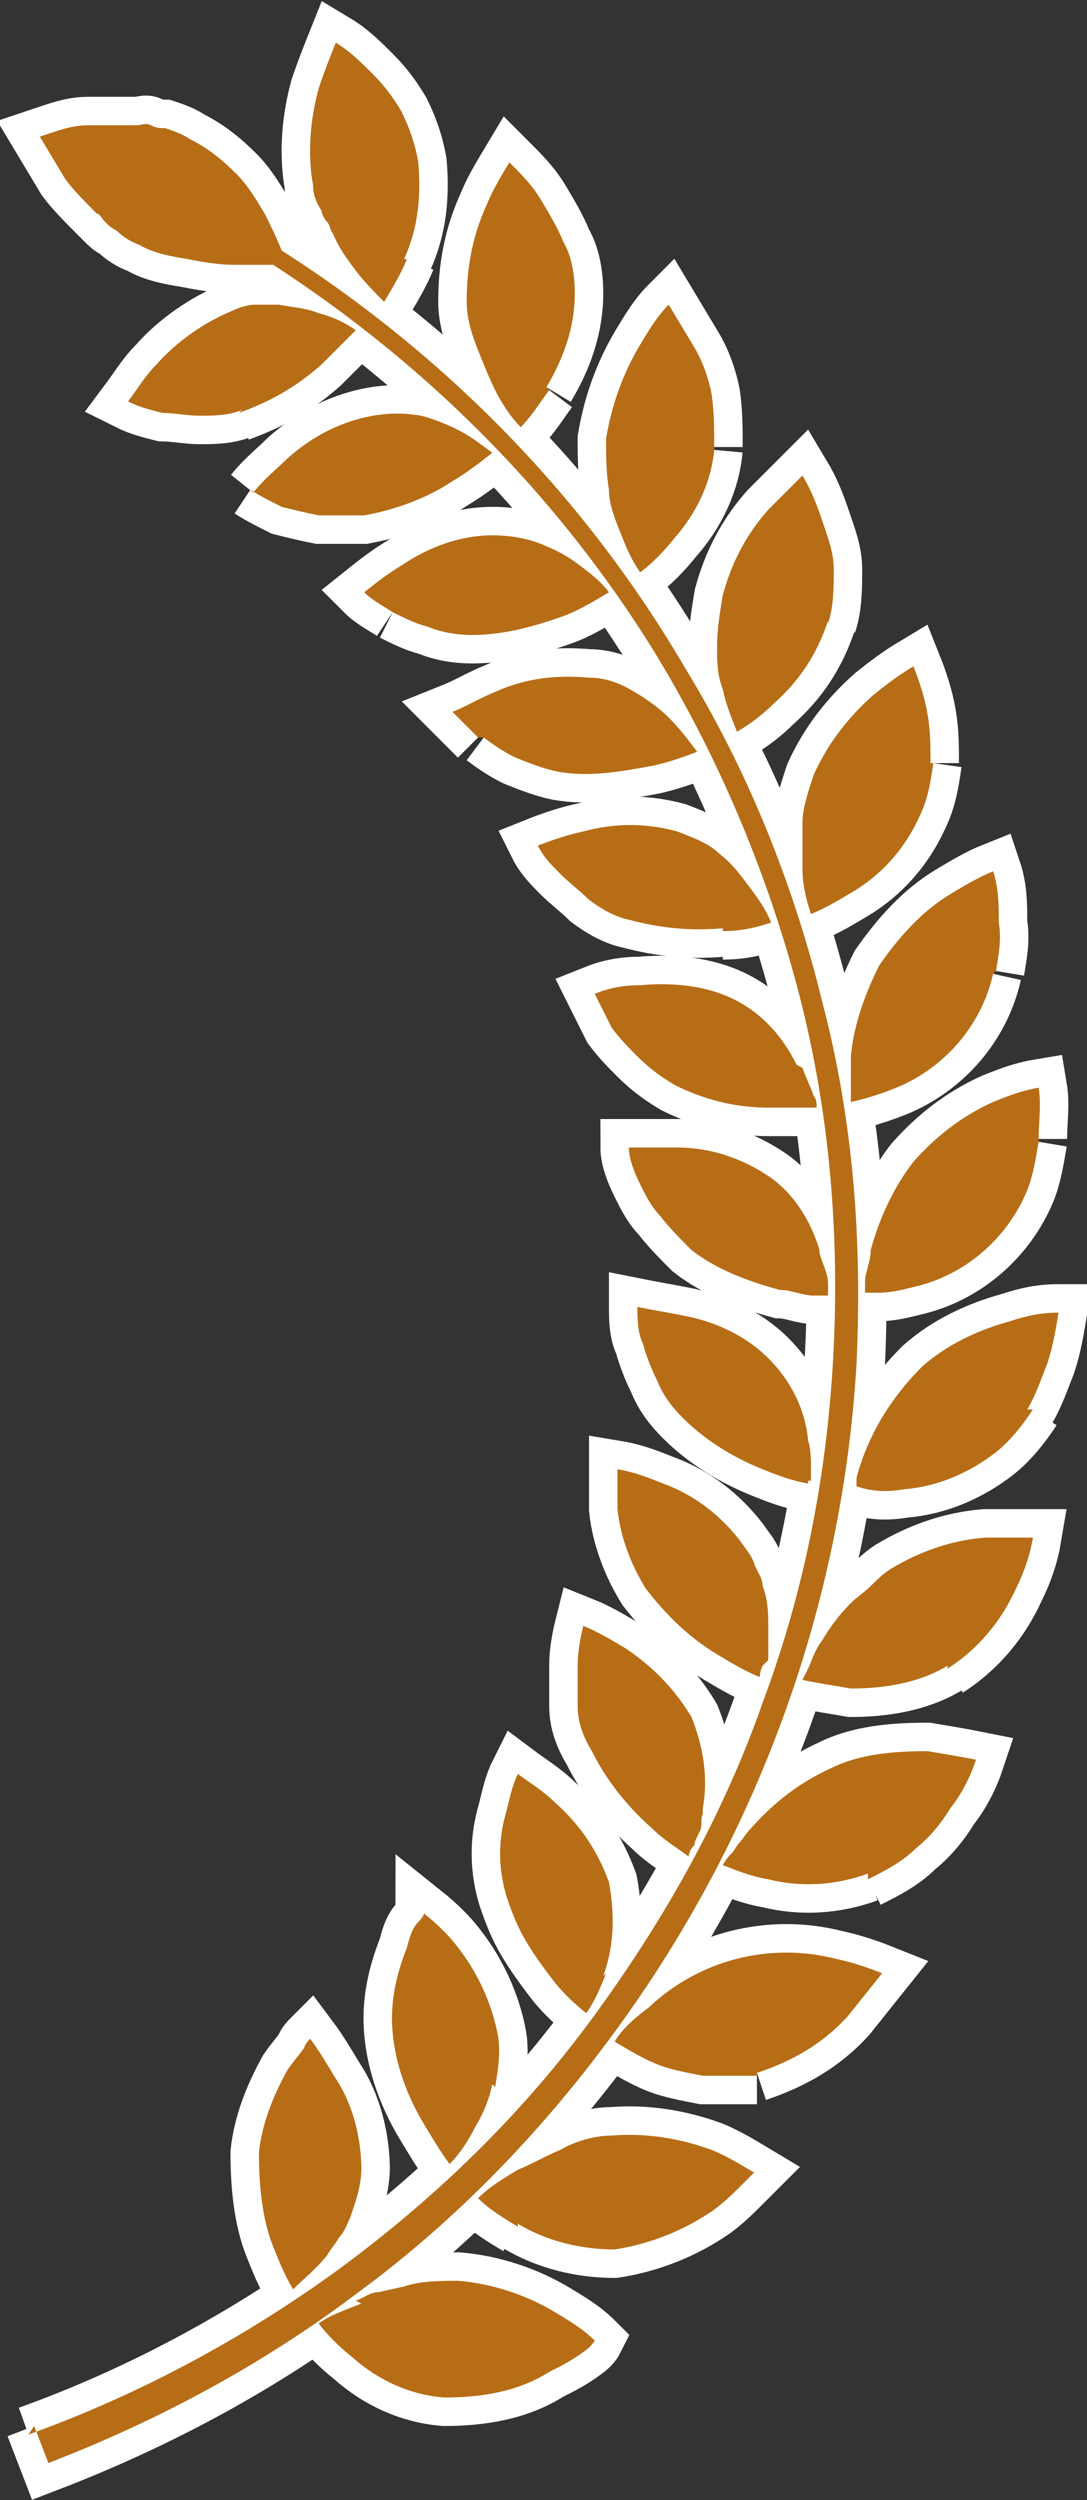 <?xml version="1.0" encoding="UTF-8"?>
<svg id="_レイヤー_1" data-name="レイヤー_1" xmlns="http://www.w3.org/2000/svg" xmlns:xlink="http://www.w3.org/1999/xlink" version="1.1" viewBox="0 0 38.2 87.8">
  <rect x="0" y="0" width="38.2" height="87.8" fill="#333333" stroke="none"/>
  <!-- Generator: Adobe Illustrator 29.3.1, SVG Export Plug-In . SVG Version: 2.1.0 Build 151)  -->
  <defs>
    <style>
      .st0 {
        stroke: #fff;
        stroke-miterlimit: 10;
        stroke-width: 2px;
      }

      .st0, .st1 {
        fill: #b76d15;
      }
    </style>
  </defs>
  <g id="_グループ_139" data-name="グループ_139">
    <path id="_パス_39" data-name="パス_39" class="st0" d="M8.4,14.5c1.1-.4,2-.9,2.9-1.7.4-.4.8-.8,1.2-1.2-.4-.3-.9-.5-1.3-.6-.5-.2-.9-.2-1.4-.3-.1,0-.3,0-.4,0s-.3,0-.4,0c-.3,0-.6.1-.8.2-1,.4-2,1.1-2.7,1.9-.4.4-.7.9-1,1.3.4.2.8.3,1.2.4.4,0,.9.1,1.3.1.5,0,1,0,1.5-.2"/>
    <path id="_パス_40" data-name="パス_40" class="st0" d="M14.2,9.1c.5-1.1.6-2.2.5-3.4-.1-.6-.3-1.2-.6-1.8-.3-.5-.6-.9-1-1.3-.4-.4-.8-.8-1.3-1.1-.2.5-.4,1-.6,1.6-.3,1.1-.4,2.3-.2,3.4,0,.3.1.6.3.9,0,.1.1.3.2.4s.1.3.2.4c.2.5.5.9.8,1.3.3.4.7.8,1,1.1.3-.5.6-1,.8-1.5"/>
    <path id="_パス_41" data-name="パス_41" class="st0" d="M8.8,17.2c.3.2.7.4,1.1.6.4.1.8.2,1.3.3.5,0,1,0,1.6,0,1.1-.2,2.2-.6,3.1-1.2.5-.3.9-.6,1.4-1-.4-.3-.8-.6-1.2-.8-.4-.2-.9-.4-1.3-.5-.6-.1-1.1-.1-1.7,0-1.1.2-2.1.7-3,1.5-.4.4-.8.7-1.2,1.2"/>
    <path id="_パス_42" data-name="パス_42" class="st0" d="M19.2,13.6c.6-1,1-2.1,1-3.3,0-.6-.1-1.3-.4-1.8-.2-.5-.5-1-.8-1.5-.3-.5-.7-.9-1.1-1.3-.3.5-.6,1-.8,1.5-.5,1.1-.7,2.2-.7,3.4,0,.6.2,1.2.4,1.7.2.5.4,1,.6,1.4.2.4.5.9.9,1.3.4-.4.7-.9,1-1.3"/>
    <path id="_パス_43" data-name="パス_43" class="st0" d="M13.8,21.5c.4.2.8.4,1.2.5.5.2,1,.3,1.6.3,1.1,0,2.2-.3,3.3-.7.5-.2,1-.5,1.5-.8-.3-.4-.7-.7-1.1-1-.4-.3-.8-.5-1.3-.7-.5-.2-1.1-.3-1.7-.3-1.1,0-2.2.4-3.1,1-.5.3-.9.6-1.4,1,.3.3.7.5,1,.7"/>
    <path id="_パス_44" data-name="パス_44" class="st0" d="M25.1,15.7c0-.6,0-1.3-.1-1.9-.1-.5-.3-1.1-.6-1.6-.3-.5-.6-1-.9-1.5-.4.4-.7.9-1,1.4-.6,1-1,2.1-1.2,3.3,0,.6,0,1.2.1,1.8,0,.5.2,1,.4,1.5.2.5.4,1,.7,1.4.4-.3.8-.7,1.2-1.2.8-.9,1.3-2,1.4-3.1"/>
    <path id="_パス_45" data-name="パス_45" class="st0" d="M17,25.9c.4.3.7.5,1.1.7.5.2,1,.4,1.5.5,1.1.2,2.2,0,3.3-.2.5-.1,1.1-.3,1.6-.5-.3-.4-.6-.8-1-1.2-.3-.3-.7-.6-1.2-.9-.5-.3-1-.5-1.6-.5-1.1-.1-2.2,0-3.3.5-.5.2-1,.5-1.5.7.3.3.6.6.9.9"/>
    <path id="_パス_46" data-name="パス_46" class="st0" d="M29.1,21.9c.2-.6.2-1.3.2-1.9,0-.6-.2-1.1-.4-1.7-.2-.6-.4-1.1-.7-1.6-.4.4-.8.8-1.2,1.2-.8.9-1.3,1.9-1.6,3-.1.6-.2,1.2-.2,1.8,0,.5,0,1,.2,1.5.1.5.3,1,.5,1.5.5-.3.9-.6,1.3-1,.9-.8,1.5-1.7,1.9-2.9"/>
    <path id="_パス_47" data-name="パス_47" class="st0" d="M25.4,32.7c.6,0,1.1-.1,1.7-.3-.2-.5-.5-.9-.8-1.3-.3-.4-.6-.8-1-1.1-.4-.4-1-.6-1.5-.8-1.1-.3-2.2-.3-3.3,0-.5.1-1.1.3-1.6.5.2.4.5.7.8,1,.3.3.7.6,1,.9.4.3.9.6,1.4.7,1.1.3,2.2.4,3.3.3"/>
    <path id="_パス_48" data-name="パス_48" class="st0" d="M32.7,26.8c0-.6,0-1.1-.1-1.7-.1-.6-.3-1.2-.5-1.7-.5.3-.9.6-1.4,1-.9.8-1.6,1.7-2.1,2.8-.2.6-.4,1.2-.4,1.7,0,.5,0,1,0,1.6,0,.5.1,1,.3,1.6.5-.2,1-.5,1.5-.8,1-.6,1.8-1.5,2.3-2.6.3-.6.4-1.2.5-1.9"/>
    <path id="_パス_49" data-name="パス_49" class="st0" d="M28,37.4c-.5-1-1.2-1.8-2.2-2.3-1-.5-2.2-.6-3.3-.5-.6,0-1.1.1-1.6.3.2.4.4.8.6,1.2.3.4.6.7.9,1,.4.4.8.7,1.3,1,1,.5,2.1.8,3.3.8.6,0,1.1,0,1.7,0,0-.1,0-.3-.1-.4-.1-.3-.3-.7-.4-1"/>
    <path id="_パス_50" data-name="パス_50" class="st0" d="M35,34.1c.1-.6.2-1.1.1-1.7,0-.6,0-1.2-.2-1.8-.5.2-1,.5-1.5.8-1,.6-1.8,1.5-2.5,2.5-.5,1-.9,2.1-1,3.2,0,.4,0,.8,0,1.1,0,.3,0,.5,0,.5.5-.1,1.1-.3,1.6-.5,1.7-.7,3-2.2,3.4-4"/>
    <path id="_パス_51" data-name="パス_51" class="st0" d="M28.8,43.9c-.3-1-.9-2-1.8-2.6-.9-.6-2-1-3.2-1-.6,0-1.1,0-1.7,0,0,.4.2.9.4,1.3.2.4.4.8.7,1.1.3.4.7.8,1.1,1.2.9.7,2,1.1,3.1,1.4.4,0,.8.2,1.2.2.3,0,.5,0,.5,0h0c0-.2,0-.3,0-.4,0-.4-.2-.7-.3-1.1"/>
    <path id="_パス_52" data-name="パス_52" class="st0" d="M36.5,40c0-.6.1-1.2,0-1.8-.6.1-1.1.3-1.6.5-1.1.5-2,1.2-2.8,2.1-.7.9-1.2,2-1.5,3.1,0,.4-.2.8-.2,1.1,0,.1,0,.3,0,.3s0,.1,0,.1c0,0,.2,0,.5,0,.4,0,.8-.1,1.2-.2,1.8-.4,3.3-1.7,4-3.4.2-.5.3-1.1.4-1.7"/>
    <path id="_パス_53" data-name="パス_53" class="st0" d="M28.5,52c0-.1,0-.2,0-.3,0-.4,0-.8-.1-1.1-.1-1.1-.6-2.1-1.4-2.9-.8-.8-1.9-1.3-3-1.5-.5-.1-1.1-.2-1.6-.3,0,.4,0,.9.2,1.3.1.4.3.9.5,1.3.2.5.5.9.9,1.3.8.8,1.8,1.4,2.8,1.8.5.2,1,.4,1.6.5,0,0,0,0,0-.1"/>
    <path id="_パス_54" data-name="パス_54" class="st0" d="M36.1,49.5c.3-.5.5-1.1.7-1.6.2-.6.3-1.2.4-1.8-.6,0-1.1.1-1.7.3-1.1.3-2.2.8-3.1,1.6-1.1,1.1-1.9,2.4-2.3,3.9,0,.1,0,.2,0,.3h0c.6.2,1.1.2,1.7.1,1.2-.1,2.3-.6,3.2-1.3.5-.4.9-.9,1.3-1.5"/>
    <path id="_パス_55" data-name="パス_55" class="st0" d="M27,58.3c0-.4,0-.8,0-1.1,0-.5,0-1-.2-1.5,0-.3-.2-.5-.3-.8-.1-.3-.3-.5-.5-.8-.7-.9-1.6-1.6-2.7-2-.5-.2-1-.4-1.6-.5,0,.4,0,.9,0,1.4.1,1,.5,2,1,2.8.7.9,1.5,1.7,2.5,2.3.5.3,1,.6,1.5.8,0,0,0-.2.1-.4"/>
    <path id="_パス_56" data-name="パス_56" class="st0" d="M33.3,58.6c1.1-.7,1.9-1.7,2.4-2.8.3-.6.5-1.2.6-1.8-.6,0-1.1,0-1.7,0-1.2.1-2.3.5-3.3,1.1-.3.2-.5.4-.7.6-.2.2-.5.4-.7.6-.4.4-.7.8-1,1.3-.3.4-.4.8-.5,1s-.2.4-.2.4c.5.1,1.1.2,1.7.3,1.2,0,2.4-.2,3.4-.8"/>
    <path id="_パス_57" data-name="パス_57" class="st0" d="M24.7,63.5c.2-1.1,0-2.2-.4-3.2-.6-1-1.4-1.8-2.3-2.4-.5-.3-1-.6-1.5-.8-.1.4-.2.9-.2,1.4,0,.5,0,.9,0,1.4,0,.6.2,1.1.5,1.6.5,1,1.2,1.9,2.1,2.7.4.4.9.7,1.3,1,0,0,0-.2.2-.4,0-.1.1-.3.2-.5s0-.4.1-.6"/>
    <path id="_パス_58" data-name="パス_58" class="st0" d="M30.5,66c.6-.3,1.2-.6,1.7-1.1.5-.4.9-.9,1.2-1.4.4-.5.7-1.1.9-1.7-.5-.1-1.1-.2-1.7-.3-1.2,0-2.4.1-3.4.6-1.1.5-2,1.2-2.8,2.1-.2.2-.3.4-.4.5s-.2.3-.3.4c-.2.2-.3.4-.3.4.5.2,1,.4,1.6.5,1.2.3,2.4.2,3.5-.2"/>
    <path id="_パス_59" data-name="パス_59" class="st0" d="M21.2,69.4c.4-1.1.4-2.2.2-3.3-.4-1.1-1-2-1.9-2.8-.4-.4-.9-.7-1.3-1-.2.4-.3.9-.4,1.3-.3,1-.3,2,0,3,.2.6.4,1.1.7,1.6.3.5.6.9.9,1.3.3.4.7.8,1.2,1.2.3-.4.5-.9.7-1.4"/>
    <path id="_パス_60" data-name="パス_60" class="st0" d="M26.6,72.8c1.2-.4,2.3-1,3.2-2,.4-.5.8-1,1.2-1.5-.5-.2-1.1-.4-1.6-.5-2.3-.6-4.8,0-6.6,1.7-.4.3-.9.7-1.2,1.2.5.3,1,.6,1.5.8.5.2,1.1.3,1.6.4.6,0,1.3,0,1.9,0"/>
    <path id="_パス_61" data-name="パス_61" class="st0" d="M17.4,73.3c.1-.6.2-1.2.1-1.8-.2-1.1-.7-2.2-1.4-3.1-.3-.4-.7-.8-1.2-1.2,0,0,0,.1-.2.3s-.3.5-.4.9c-.4,1-.6,2-.5,3,.1,1.1.5,2.2,1.1,3.2.3.5.6,1,.9,1.4.4-.4.7-.9.9-1.3.3-.5.5-1,.6-1.5"/>
    <path id="_パス_62" data-name="パス_62" class="st0" d="M18.2,78.1c1,.6,2.2.9,3.4.9,1.3-.2,2.5-.7,3.5-1.4.4-.3.7-.6,1-.9.2-.2.4-.4.4-.4-.5-.3-1-.6-1.5-.8-1.1-.4-2.3-.6-3.5-.5-.6,0-1.3.2-1.8.5-.5.2-1,.5-1.5.7-.5.3-1,.6-1.4,1,.4.4.9.7,1.4,1"/>
    <path id="_パス_63" data-name="パス_63" class="st0" d="M12.7,76.2c0-1.1-.3-2.3-.9-3.2-.3-.5-.6-1-.9-1.4,0,0-.2.2-.2.3-.2.3-.4.5-.6.8-.5.9-.9,1.9-1,2.9,0,1.1.1,2.3.5,3.3.2.5.4,1,.7,1.5.4-.4.8-.7,1.2-1.2.1-.2.3-.4.4-.6.2-.2.3-.5.4-.7.2-.6.4-1.1.4-1.8"/>
    <path id="_パス_64" data-name="パス_64" class="st0" d="M12.7,80.9c-.5.2-1.1.4-1.5.7.3.4.7.8,1.2,1.2.9.8,2,1.3,3.2,1.4,1.3,0,2.6-.2,3.7-.9.4-.2.8-.4,1.2-.7.3-.2.4-.4.4-.4-.4-.4-.9-.7-1.4-1-1-.6-2.2-1-3.4-1.1-.6,0-1.3,0-1.9.2l-.9.2c-.3,0-.5.2-.8.3"/>
    <path id="_パス_65" data-name="パス_65" class="st0" d="M1.2,85.2l.5,1.3c3.9-1.5,7.6-3.5,10.9-6,3.4-2.5,6.4-5.6,8.9-9,5.1-6.9,8.1-15.1,8.6-23.6.2-4.3-.1-8.5-1.2-12.7-1-4.1-2.6-8.1-4.8-11.7-3.5-6-8.4-11-14.2-14.7-.2-.5-.4-.9-.6-1.3-.3-.5-.6-1-1-1.4-.5-.5-1-.9-1.6-1.2-.3-.2-.6-.3-.9-.4-.2,0-.3,0-.5-.1s-.3,0-.5,0c-.6,0-1.1,0-1.7,0-.6,0-1.1.2-1.7.4.3.5.6,1,.9,1.5.3.4.7.8,1.1,1.2.1,0,.2.2.3.3s.2.2.4.3c.2.2.5.4.8.5.5.3,1.1.4,1.7.5.5.1,1.1.2,1.6.2.5,0,1,0,1.4,0,5.4,3.5,10,8.1,13.4,13.6,2.2,3.6,3.9,7.6,5,11.7,1.1,4.1,1.5,8.4,1.3,12.7-.2,4.3-1,8.5-2.5,12.5-1.4,4-3.5,7.7-6,11.1-2.5,3.4-5.5,6.3-8.9,8.8-3.3,2.4-7,4.4-10.9,5.8"/>
  </g>
  <g id="_グループ_1391" data-name="グループ_139">
    <path id="_パス_391" data-name="パス_39" class="st1" d="M8.4,14.5c1.1-.4,2-.9,2.9-1.7.4-.4.8-.8,1.2-1.2-.4-.3-.9-.5-1.3-.6-.5-.2-.9-.2-1.4-.3-.1,0-.3,0-.4,0s-.3,0-.4,0c-.3,0-.6.1-.8.2-1,.4-2,1.1-2.7,1.9-.4.4-.7.9-1,1.3.4.2.8.3,1.2.4.4,0,.9.1,1.3.1.5,0,1,0,1.5-.2"/>
    <path id="_パス_401" data-name="パス_40" class="st1" d="M14.2,9.1c.5-1.1.6-2.2.5-3.4-.1-.6-.3-1.2-.6-1.8-.3-.5-.6-.9-1-1.3-.4-.4-.8-.8-1.3-1.1-.2.5-.4,1-.6,1.6-.3,1.1-.4,2.3-.2,3.4,0,.3.1.6.3.9,0,.1.1.3.2.4s.1.3.2.4c.2.5.5.9.8,1.3.3.4.7.8,1,1.1.3-.5.6-1,.8-1.5"/>
    <path id="_パス_411" data-name="パス_41" class="st1" d="M8.8,17.2c.3.2.7.4,1.1.6.4.1.8.2,1.3.3.5,0,1,0,1.6,0,1.1-.2,2.2-.6,3.1-1.2.5-.3.9-.6,1.4-1-.4-.3-.8-.6-1.2-.8-.4-.2-.9-.4-1.3-.5-.6-.1-1.1-.1-1.7,0-1.1.2-2.1.7-3,1.5-.4.4-.8.7-1.2,1.2"/>
    <path id="_パス_421" data-name="パス_42" class="st1" d="M19.2,13.6c.6-1,1-2.1,1-3.3,0-.6-.1-1.3-.4-1.8-.2-.5-.5-1-.8-1.5-.3-.5-.7-.9-1.1-1.3-.3.5-.6,1-.8,1.5-.5,1.1-.7,2.2-.7,3.4,0,.6.2,1.2.4,1.7.2.5.4,1,.6,1.4.2.4.5.9.9,1.3.4-.4.7-.9,1-1.3"/>
    <path id="_パス_431" data-name="パス_43" class="st1" d="M13.8,21.5c.4.2.8.4,1.2.5.5.2,1,.3,1.6.3,1.1,0,2.2-.3,3.3-.7.5-.2,1-.5,1.5-.8-.3-.4-.7-.7-1.1-1-.4-.3-.8-.5-1.3-.7-.5-.2-1.1-.3-1.7-.3-1.1,0-2.2.4-3.1,1-.5.3-.9.6-1.4,1,.3.3.7.5,1,.7"/>
    <path id="_パス_441" data-name="パス_44" class="st1" d="M25.1,15.7c0-.6,0-1.3-.1-1.9-.1-.5-.3-1.1-.6-1.6-.3-.5-.6-1-.9-1.5-.4.4-.7.9-1,1.4-.6,1-1,2.1-1.2,3.3,0,.6,0,1.2.1,1.8,0,.5.2,1,.4,1.5.2.5.4,1,.7,1.4.4-.3.8-.7,1.2-1.2.8-.9,1.3-2,1.4-3.1"/>
    <path id="_パス_451" data-name="パス_45" class="st1" d="M17,25.9c.4.3.7.5,1.1.7.5.2,1,.4,1.5.5,1.1.2,2.2,0,3.3-.2.5-.1,1.1-.3,1.6-.5-.3-.4-.6-.8-1-1.2-.3-.3-.7-.6-1.2-.9-.5-.3-1-.5-1.6-.5-1.1-.1-2.2,0-3.3.5-.5.2-1,.5-1.5.7.3.3.6.6.9.9"/>
    <path id="_パス_461" data-name="パス_46" class="st1" d="M29.1,21.9c.2-.6.2-1.3.2-1.9,0-.6-.2-1.1-.4-1.7-.2-.6-.4-1.1-.7-1.6-.4.4-.8.8-1.2,1.2-.8.9-1.3,1.9-1.6,3-.1.6-.2,1.2-.2,1.8,0,.5,0,1,.2,1.5.1.5.3,1,.5,1.5.5-.3.9-.6,1.3-1,.9-.8,1.5-1.7,1.9-2.9"/>
    <path id="_パス_471" data-name="パス_47" class="st1" d="M25.4,32.7c.6,0,1.1-.1,1.7-.3-.2-.5-.5-.9-.8-1.3-.3-.4-.6-.8-1-1.1-.4-.4-1-.6-1.5-.8-1.1-.3-2.2-.3-3.3,0-.5.1-1.1.3-1.6.5.2.4.5.7.8,1,.3.3.7.6,1,.9.4.3.9.6,1.4.7,1.1.3,2.2.4,3.3.3"/>
    <path id="_パス_481" data-name="パス_48" class="st1" d="M32.7,26.8c0-.6,0-1.1-.1-1.7-.1-.6-.3-1.2-.5-1.7-.5.3-.9.6-1.4,1-.9.8-1.6,1.7-2.1,2.8-.2.6-.4,1.2-.4,1.7,0,.5,0,1,0,1.6,0,.5.1,1,.3,1.6.5-.2,1-.5,1.5-.8,1-.6,1.8-1.5,2.3-2.6.3-.6.4-1.2.5-1.9"/>
    <path id="_パス_491" data-name="パス_49" class="st1" d="M28,37.4c-.5-1-1.2-1.8-2.2-2.3-1-.5-2.2-.6-3.3-.5-.6,0-1.1.1-1.6.3.2.4.4.8.6,1.2.3.4.6.7.9,1,.4.4.8.7,1.3,1,1,.5,2.1.8,3.3.8.6,0,1.1,0,1.7,0,0-.1,0-.3-.1-.4-.1-.3-.3-.7-.4-1"/>
    <path id="_パス_501" data-name="パス_50" class="st1" d="M35,34.1c.1-.6.2-1.1.1-1.7,0-.6,0-1.2-.2-1.8-.5.2-1,.5-1.5.8-1,.6-1.8,1.5-2.5,2.5-.5,1-.9,2.1-1,3.2,0,.4,0,.8,0,1.1,0,.3,0,.5,0,.5.5-.1,1.1-.3,1.6-.5,1.7-.7,3-2.2,3.4-4"/>
    <path id="_パス_511" data-name="パス_51" class="st1" d="M28.8,43.9c-.3-1-.9-2-1.8-2.6-.9-.6-2-1-3.2-1-.6,0-1.1,0-1.7,0,0,.4.2.9.4,1.3.2.4.4.8.7,1.1.3.4.7.8,1.1,1.2.9.7,2,1.1,3.1,1.4.4,0,.8.2,1.2.2.3,0,.5,0,.5,0h0c0-.2,0-.3,0-.4,0-.4-.2-.7-.3-1.1"/>
    <path id="_パス_521" data-name="パス_52" class="st1" d="M36.5,40c0-.6.1-1.2,0-1.8-.6.1-1.1.3-1.6.5-1.1.5-2,1.2-2.8,2.1-.7.9-1.2,2-1.5,3.1,0,.4-.2.8-.2,1.1,0,.1,0,.3,0,.3s0,.1,0,.1c0,0,.2,0,.5,0,.4,0,.8-.1,1.2-.2,1.8-.4,3.3-1.7,4-3.4.2-.5.3-1.1.4-1.7"/>
    <path id="_パス_531" data-name="パス_53" class="st1" d="M28.5,52c0-.1,0-.2,0-.3,0-.4,0-.8-.1-1.1-.1-1.1-.6-2.1-1.4-2.9-.8-.8-1.9-1.3-3-1.5-.5-.1-1.1-.2-1.6-.3,0,.4,0,.9.2,1.3.1.4.3.9.5,1.3.2.5.5.9.9,1.3.8.8,1.8,1.4,2.8,1.8.5.2,1,.4,1.6.5,0,0,0,0,0-.1"/>
    <path id="_パス_541" data-name="パス_54" class="st1" d="M36.1,49.5c.3-.5.5-1.1.7-1.6.2-.6.3-1.2.4-1.8-.6,0-1.1.1-1.7.3-1.1.3-2.2.8-3.1,1.6-1.1,1.1-1.9,2.4-2.3,3.9,0,.1,0,.2,0,.3h0c.6.2,1.1.2,1.7.1,1.2-.1,2.3-.6,3.2-1.3.5-.4.9-.9,1.3-1.5"/>
    <path id="_パス_551" data-name="パス_55" class="st1" d="M27,58.3c0-.4,0-.8,0-1.1,0-.5,0-1-.2-1.5,0-.3-.2-.5-.3-.8-.1-.3-.3-.5-.5-.8-.7-.9-1.6-1.6-2.7-2-.5-.2-1-.4-1.6-.5,0,.4,0,.9,0,1.4.1,1,.5,2,1,2.8.7.9,1.5,1.7,2.5,2.3.5.3,1,.6,1.5.8,0,0,0-.2.1-.4"/>
    <path id="_パス_561" data-name="パス_56" class="st1" d="M33.3,58.6c1.1-.7,1.9-1.7,2.4-2.8.3-.6.5-1.2.6-1.8-.6,0-1.1,0-1.7,0-1.2.1-2.3.5-3.3,1.1-.3.2-.5.4-.7.6-.2.2-.5.4-.7.6-.4.4-.7.8-1,1.3-.3.4-.4.8-.5,1s-.2.4-.2.4c.5.1,1.1.2,1.7.3,1.2,0,2.4-.2,3.4-.8"/>
    <path id="_パス_571" data-name="パス_57" class="st1" d="M24.7,63.5c.2-1.1,0-2.2-.4-3.2-.6-1-1.4-1.8-2.3-2.4-.5-.3-1-.6-1.5-.8-.1.4-.2.9-.2,1.4,0,.5,0,.9,0,1.4,0,.6.2,1.1.5,1.6.5,1,1.2,1.9,2.1,2.7.4.4.9.7,1.3,1,0,0,0-.2.2-.4,0-.1.1-.3.2-.5s0-.4.1-.6"/>
    <path id="_パス_581" data-name="パス_58" class="st1" d="M30.5,66c.6-.3,1.2-.6,1.7-1.1.5-.4.9-.9,1.2-1.4.4-.5.7-1.1.9-1.7-.5-.1-1.1-.2-1.7-.3-1.2,0-2.4.1-3.4.6-1.1.5-2,1.2-2.8,2.1-.2.2-.3.4-.4.5s-.2.3-.3.4c-.2.2-.3.4-.3.4.5.2,1,.4,1.6.5,1.2.3,2.4.2,3.5-.2"/>
    <path id="_パス_591" data-name="パス_59" class="st1" d="M21.2,69.4c.4-1.1.4-2.2.2-3.3-.4-1.1-1-2-1.9-2.8-.4-.4-.9-.7-1.3-1-.2.4-.3.9-.4,1.3-.3,1-.3,2,0,3,.2.6.4,1.1.7,1.6.3.5.6.9.9,1.3.3.4.7.8,1.2,1.2.3-.4.5-.9.7-1.4"/>
    <path id="_パス_601" data-name="パス_60" class="st1" d="M26.6,72.8c1.2-.4,2.3-1,3.2-2,.4-.5.8-1,1.2-1.5-.5-.2-1.1-.4-1.6-.5-2.3-.6-4.8,0-6.6,1.7-.4.3-.9.7-1.2,1.2.5.3,1,.6,1.5.8.5.2,1.1.3,1.6.4.6,0,1.3,0,1.9,0"/>
    <path id="_パス_611" data-name="パス_61" class="st1" d="M17.4,73.3c.1-.6.2-1.2.1-1.8-.2-1.1-.7-2.2-1.4-3.1-.3-.4-.7-.8-1.2-1.2,0,0,0,.1-.2.3s-.3.5-.4.9c-.4,1-.6,2-.5,3,.1,1.1.5,2.2,1.1,3.2.3.5.6,1,.9,1.4.4-.4.7-.9.9-1.3.3-.5.5-1,.6-1.5"/>
    <path id="_パス_621" data-name="パス_62" class="st1" d="M18.2,78.1c1,.6,2.2.9,3.4.9,1.3-.2,2.5-.7,3.5-1.4.4-.3.7-.6,1-.9.2-.2.4-.4.4-.4-.5-.3-1-.6-1.5-.8-1.1-.4-2.3-.6-3.5-.5-.6,0-1.3.2-1.8.5-.5.2-1,.5-1.5.7-.5.3-1,.6-1.4,1,.4.4.9.7,1.4,1"/>
    <path id="_パス_631" data-name="パス_63" class="st1" d="M12.7,76.2c0-1.1-.3-2.3-.9-3.2-.3-.5-.6-1-.9-1.4,0,0-.2.2-.2.3-.2.3-.4.5-.6.8-.5.9-.9,1.9-1,2.9,0,1.1.1,2.3.5,3.3.2.5.4,1,.7,1.5.4-.4.8-.7,1.2-1.2.1-.2.3-.4.4-.6.2-.2.3-.5.4-.7.2-.6.4-1.1.4-1.8"/>
    <path id="_パス_641" data-name="パス_64" class="st1" d="M12.7,80.9c-.5.2-1.1.4-1.5.7.3.4.7.8,1.2,1.2.9.8,2,1.3,3.2,1.4,1.3,0,2.6-.2,3.7-.9.4-.2.8-.4,1.2-.7.3-.2.4-.4.4-.4-.4-.4-.9-.7-1.4-1-1-.6-2.2-1-3.4-1.1-.6,0-1.3,0-1.9.2l-.9.2c-.3,0-.5.2-.8.3"/>
    <path id="_パス_651" data-name="パス_65" class="st1" d="M1.2,85.2l.5,1.3c3.9-1.5,7.6-3.5,10.9-6,3.4-2.5,6.4-5.6,8.9-9,5.1-6.9,8.1-15.1,8.6-23.6.2-4.3-.1-8.5-1.2-12.7-1-4.1-2.6-8.1-4.8-11.7-3.5-6-8.4-11-14.2-14.7-.2-.5-.4-.9-.6-1.3-.3-.5-.6-1-1-1.4-.5-.5-1-.9-1.6-1.2-.3-.2-.6-.3-.9-.4-.2,0-.3,0-.5-.1s-.3,0-.5,0c-.6,0-1.1,0-1.7,0-.6,0-1.1.2-1.7.4.3.5.6,1,.9,1.5.3.4.7.8,1.1,1.2.1,0,.2.2.3.3s.2.2.4.3c.2.2.5.4.8.5.5.3,1.1.4,1.7.5.5.1,1.1.2,1.6.2.5,0,1,0,1.4,0,5.4,3.5,10,8.1,13.4,13.6,2.2,3.6,3.9,7.6,5,11.7,1.1,4.1,1.5,8.4,1.3,12.7-.2,4.3-1,8.5-2.5,12.5-1.4,4-3.5,7.7-6,11.1-2.5,3.4-5.5,6.3-8.9,8.8-3.3,2.4-7,4.4-10.9,5.8"/>
  </g>
</svg>